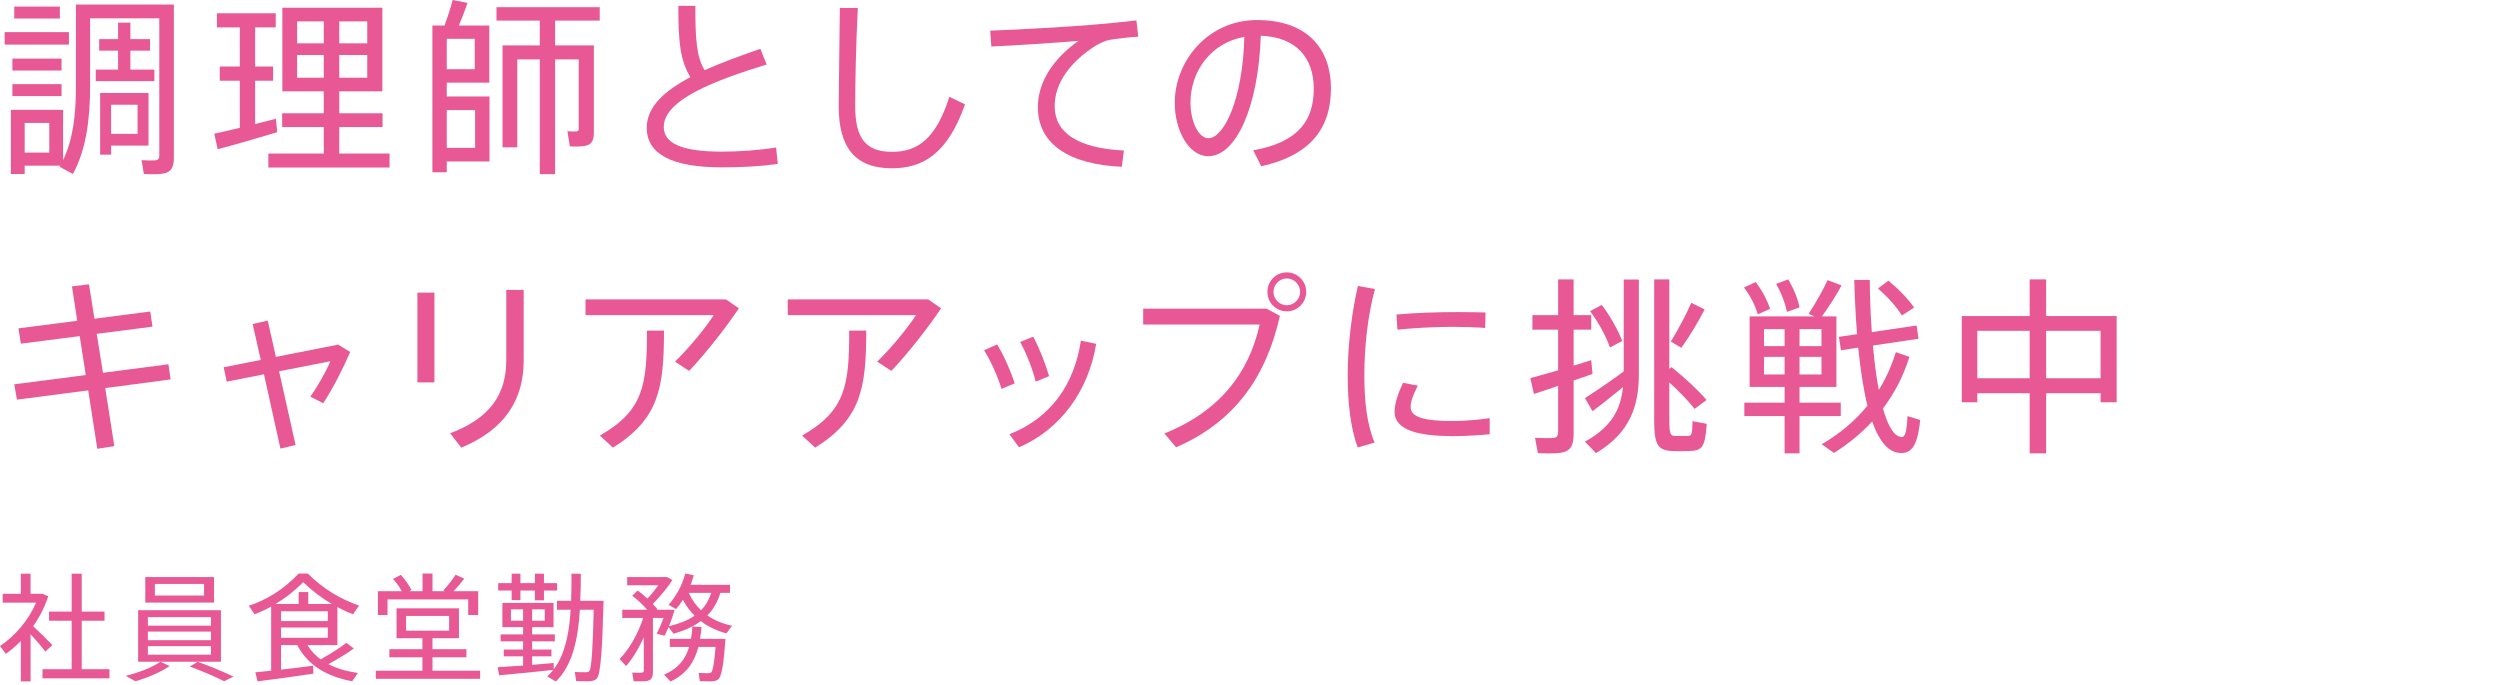 <?xml version="1.0" encoding="utf-8"?>
<!-- Generator: Adobe Illustrator 15.0.0, SVG Export Plug-In . SVG Version: 6.00 Build 0)  -->
<!DOCTYPE svg PUBLIC "-//W3C//DTD SVG 1.1//EN" "http://www.w3.org/Graphics/SVG/1.1/DTD/svg11.dtd">
<svg version="1.1" id="レイヤー_1" xmlns="http://www.w3.org/2000/svg" xmlns:xlink="http://www.w3.org/1999/xlink" x="0px"
	 y="0px" width="277.592px" height="76.007px" viewBox="0 0 277.592 76.007" enable-background="new 0 0 277.592 76.007"
	 xml:space="preserve">
<g>
	<g>
		<g>
			<path fill="#E85894" d="M7.653,3.569v1.386H0.515V3.569H7.653z M2.74,12.199h4.263v5.585c1.133-2.352,1.428-5.102,1.428-8.209
				v-9.07h0.902h0.672h7.684h0.715h0.902v17.007c0,1.029-0.272,1.617-1.197,1.764c-0.439,0.084-1.385,0.084-2.141,0.042
				c-0.084-0.651-0.168-1.092-0.252-1.533c0.525,0.042,1.238,0.042,1.49,0.021c0.379-0.021,0.482-0.189,0.482-0.546V2.037h-7.684
				v7.517c0,3.695-0.441,7.097-1.91,9.763l-1.471-0.798l0.063-0.126H2.74v0.924H1.208v-7.118h0.797H2.74z M6.835,6.509v1.323H1.376
				V6.509H6.835z M6.835,9.343v1.323H1.376V9.343H6.835z M6.646,0.735v1.323H1.585V0.735H6.646z M5.47,16.944v-3.296H2.74v3.296
				H5.47z M13.112,7.727v-2.1h-2.1V4.346h2.1V2.52h1.365v1.827h2.184v1.281h-2.184v2.1h2.666v1.281h-6.509V7.727H13.112z
				 M12.335,10.33h4.158v5.837h-4.158v1.008h-1.217V10.33h0.524H12.335z M15.274,14.865v-3.233h-2.939v3.233H15.274z"/>
			<path fill="#E85894" d="M26.628,14.193V8.965h-2.227V7.391h2.227V3.044h-2.541V1.47h6.529v1.575h-2.288v4.346h1.995v1.575h-1.995
				v4.808c0.84-0.21,1.638-0.42,2.31-0.588l0.146,1.491c-1.932,0.588-4.912,1.449-6.613,1.89l-0.378-1.722
				C24.507,14.697,25.536,14.445,26.628,14.193z M35.95,17.049v-2.939h-4.619v-1.533h4.619v-2.436h-4.599v-9.28h11.106v9.28h-4.787
				v2.436h4.809v1.533h-4.809v2.939h5.586v1.554H29.798v-1.554H35.95z M32.989,4.808h2.961V2.373h-2.961V4.808z M32.989,8.629h2.961
				V6.11h-2.961V8.629z M40.778,4.808V2.373h-3.107v2.436H40.778z M40.778,8.629V6.11h-3.107v2.52H40.778z"/>
			<path fill="#E85894" d="M54.351,10.708v7.223h-4.744v1.197h-1.596V2.834h0.902h0.441C49.731,1.827,50.067,0.777,50.257,0
				l1.658,0.315c-0.252,0.735-0.588,1.638-0.965,2.52h3.38v6.341h-4.724v1.533H54.351z M52.714,7.685v-3.38h-3.107v3.38H52.714z
				 M52.755,16.419V12.22h-3.148v4.199H52.755z M65.144,5.039h0.797v9.658c0,0.882-0.23,1.344-0.944,1.491
				c-0.336,0.084-1.134,0.105-1.722,0.063l-0.273-1.68c0.357,0.021,0.819,0.042,0.987,0.021c0.21-0.021,0.272-0.126,0.272-0.294
				V6.593h-2.624v12.745h-1.7V6.593h-2.499v9.763H55.8V5.039h4.137v-2.75h-4.809V0.798h11.464v1.491h-4.955v2.75h2.624H65.144z"/>
			<path fill="#E85894" d="M85.125,7.16c-5.585,1.722-11.422,3.884-11.422,6.929c0,1.764,1.849,2.75,6.446,2.75
				c1.932,0,4.22-0.168,6.025-0.462l0.189,1.827c-1.953,0.273-4.053,0.378-6.215,0.378c-5.523,0-8.336-1.449-8.336-4.409
				c0-2.31,1.974-4.094,4.85-5.606c-1.176-1.89-1.344-4.094-1.344-7.916h1.891c0,3.569,0.104,5.627,1.028,7.139
				c1.89-0.84,4.031-1.617,6.194-2.373L85.125,7.16z"/>
			<path fill="#E85894" d="M95.251,0.882c-0.23,4.535-0.294,8.86-0.294,10.897c0,3.695,1.26,5.081,4.115,5.081
				c2.813,0,4.871-1.449,6.341-6.11l1.742,0.84c-1.932,5.459-4.64,7.097-8.125,7.097c-4.094,0-5.9-2.331-5.9-6.866
				c0-2.037,0.084-6.404,0.127-10.939H95.251z"/>
			<path fill="#E85894" d="M121.077,2.771c1.617-0.126,3.654-0.336,5.103-0.504l0.21,1.806c-0.924,0.042-2.478,0.231-3.213,0.357
				c-0.461,0.084-1.133,0.399-1.596,0.693c-2.645,1.701-4.473,4.01-4.473,6.677c0,2.918,2.541,4.661,7.686,4.913l-0.23,1.806
				c-5.795-0.252-9.322-2.478-9.322-6.635c0-2.813,1.764-5.417,4.514-7.349c-2.33,0.21-6.908,0.504-9.68,0.63l-0.125-1.764
				C112.806,3.317,119.104,2.939,121.077,2.771z"/>
			<path fill="#E85894" d="M130.443,11.422c0-4.724,3.759-9.196,9.112-9.196c5.732,0,8.23,3.317,8.23,7.58
				c0,4.052-1.89,7.37-7.748,8.65l-0.881-1.764c5.207-0.924,6.719-3.506,6.719-6.845c0-3.464-1.975-5.732-5.879-5.879
				c-0.273,7.979-2.771,13.375-5.838,13.375c-2.141,0-3.716-2.834-3.716-5.9V11.422z M132.187,11.401
				c0,2.121,0.902,3.947,1.994,3.947c1.658,0,3.801-4.136,3.989-11.254C134.454,4.745,132.187,7.916,132.187,11.401z"/>
			<path fill="#E85894" d="M9.522,41.645L8.851,37.32l-6.53,0.84l-0.272-1.701l6.529-0.84l-0.588-3.821l1.89-0.231l0.608,3.821
				l6.194-0.798l0.252,1.68l-6.194,0.798l0.693,4.325l7.265-0.945l0.252,1.68l-7.265,0.966l1.008,6.445l-1.89,0.295l-1.008-6.488
				L1.88,44.375l-0.295-1.701L9.522,41.645z"/>
			<path fill="#E85894" d="M28.954,39.965l-0.902-3.989l1.679-0.378l0.903,4.031l6.907-1.365l1.344,0.819
				c-0.735,1.701-1.89,4.031-3.003,5.689l-1.428-0.734c0.883-1.218,1.807-2.897,2.227-3.926l-5.691,1.113l1.828,8.188l-1.68,0.398
				l-1.828-8.251l-4.135,0.819l-0.336-1.596L28.954,39.965z"/>
			<path fill="#E85894" d="M48.238,32.491v9.973h-1.89v-9.973H48.238z M58.148,32.197v7.811c0,4.451-2.142,7.705-6.929,9.699
				l-1.238-1.596c4.556-1.721,6.235-4.429,6.235-8.146v-7.769H58.148z"/>
			<path fill="#E85894" d="M80.614,33.247l1.428,0.987c-1.449,2.163-3.654,4.976-5.522,6.95l-1.575-1.029
				c1.512-1.449,3.443-3.8,4.305-5.165H65.014v-1.743H80.614z M73.728,36.711c0,6.383-0.567,9.804-5.67,12.996l-1.449-1.344
				c4.852-2.771,5.229-5.605,5.229-11.652H73.728z"/>
			<path fill="#E85894" d="M103.069,33.247l1.428,0.987c-1.449,2.163-3.654,4.976-5.521,6.95L97.4,40.154
				c1.512-1.449,3.442-3.8,4.304-5.165H87.47v-1.743H103.069z M96.183,36.711c0,6.383-0.566,9.804-5.669,12.996l-1.448-1.344
				c4.85-2.771,5.228-5.605,5.228-11.652H96.183z"/>
			<path fill="#E85894" d="M110.714,38.244c0.775,1.26,1.532,3.002,1.952,4.325l-1.47,0.609c-0.336-1.197-1.176-3.128-1.932-4.283
				L110.714,38.244z M121.716,38.181c-0.84,5.165-3.906,9.469-8.566,11.485l-1.071-1.449c4.619-1.805,7.224-5.563,7.937-10.393
				L121.716,38.181z M114.724,37.383c0.693,1.281,1.385,3.065,1.764,4.388l-1.49,0.609c-0.273-1.218-1.051-3.212-1.723-4.409
				L114.724,37.383z"/>
			<path fill="#E85894" d="M140.647,34.275l1.469,0.798c-1.512,6.698-4.934,11.737-11.526,14.592l-1.302-1.533
				c6.277-2.52,9.406-6.844,10.582-12.093h-12.934v-1.764H140.647z M145.035,32.428c0,1.176-0.966,2.142-2.163,2.142
				c-1.195,0-2.141-0.966-2.141-2.163s0.945-2.163,2.141-2.163c1.197,0,2.163,0.966,2.163,2.163V32.428z M141.403,32.428
				c0,0.777,0.672,1.47,1.469,1.47c0.819,0,1.491-0.693,1.491-1.491s-0.672-1.491-1.491-1.491c-0.797,0-1.469,0.693-1.469,1.491
				V32.428z"/>
			<path fill="#E85894" d="M149.644,41.687c0-3.401,0.462-7.034,1.133-9.931l1.891,0.336c-0.756,2.771-1.176,6.257-1.176,9.574
				c0,2.876,0.273,5.417,1.134,7.474l-1.868,0.547c-0.799-2.184-1.113-4.893-1.113-7.979V41.687z M165.411,48.216
				c-1.322,0.127-2.812,0.211-4.052,0.211c-3.737,0-6.509-0.609-6.509-2.709c0-0.799,0.293-1.848,0.945-3.212l1.637,0.315
				c-0.566,1.091-0.797,1.784-0.797,2.372c0,1.197,1.68,1.555,4.682,1.555c1.322,0,2.771-0.127,4.094-0.316V48.216z M161.863,34.653
				c1.05,0,2.204,0.021,3.087,0.042l-0.043,1.722c-1.028-0.084-2.33-0.126-3.59-0.126c-2.057,0-4.346,0.126-6.152,0.315l-0.105-1.68
				c1.953-0.189,4.494-0.273,6.783-0.273H161.863z"/>
			<path fill="#E85894" d="M173.009,41.12v-4.514h-2.855v-1.617h2.855v-3.968h1.721v3.968h1.953v1.617h-1.953v3.989
				c0.715-0.21,1.387-0.42,1.953-0.609l0.146,1.533c-0.608,0.21-1.344,0.483-2.1,0.735v5.984c0,1.176-0.314,1.869-1.428,2.037
				c-0.504,0.084-1.637,0.084-2.54,0.041l-0.315-1.701c0.693,0.043,1.639,0.043,1.975,0.021c0.482-0.021,0.588-0.273,0.588-0.693
				v-5.101c-1.008,0.357-1.975,0.672-2.688,0.902l-0.399-1.763C170.698,41.792,171.833,41.456,173.009,41.12z M180.294,41.246
				V31.042h1.68v10.477c0,3.568-0.966,6.529-4.766,8.797l-1.219-1.281c2.919-1.596,3.969-3.547,4.221-6.046
				c-1.154,0.944-2.498,2.015-3.381,2.667l-0.84-1.449C177.04,43.535,178.929,42.254,180.294,41.246z M177.858,33.855
				c1.008,1.344,1.848,2.897,2.268,4.01l-1.365,0.714c-0.398-1.176-1.238-2.75-2.205-4.031L177.858,33.855z M185.606,40.763
				c1.616,1.323,2.918,2.52,3.883,3.652l-1.322,0.988c-0.734-0.924-1.68-1.911-2.812-2.94v4.219c0,1.512,0.146,1.701,0.608,1.723
				c0.378,0,0.987,0,1.386,0c0.504-0.021,0.545-0.084,0.588-1.639l1.574,0.295c-0.188,2.625-0.482,2.98-1.994,3.023
				c-0.546,0.021-1.26,0.021-1.701,0c-1.7-0.043-2.141-0.588-2.141-3.422V31.021h1.68v9.931L185.606,40.763z M189.28,34.359
				c-0.609,1.197-1.574,2.834-2.582,4.262l-1.176-0.693c0.902-1.491,1.784-3.149,2.268-4.304L189.28,34.359z"/>
			<path fill="#E85894" d="M194.944,31.315c0.756,0.987,1.323,2.121,1.596,2.981l-1.363,0.609c-0.232-0.882-0.82-2.058-1.533-2.981
				L194.944,31.315z M198.157,44.71v-1.743h-3.885v-7.832h7.202l-0.651-0.294c0.84-1.281,1.659-2.729,2.1-3.737l1.555,0.588
				c-0.525,0.987-1.323,2.268-2.184,3.443h1.615v7.832h-4.094v1.743h4.578v1.49h-4.578v4.137h-1.658v-4.137h-4.473v-1.49H198.157z
				 M195.868,38.433h2.289v-1.89h-2.289V38.433z M195.868,41.582h2.289v-1.953h-2.289V41.582z M198.556,31.021
				c0.631,1.05,1.092,2.247,1.26,3.107l-1.406,0.504c-0.168-0.903-0.609-2.1-1.197-3.107L198.556,31.021z M202.251,38.433v-1.89
				h-2.436v1.89H202.251z M202.251,41.582v-1.953h-2.436v1.953H202.251z M212.015,39.629c-0.672,2.142-1.658,4.052-2.939,5.731
				c0.566,1.975,1.238,3.107,2.058,3.17c0.378,0.021,0.567-0.439,0.672-2.33l1.407,0.441c-0.315,3.064-1.072,3.82-2.436,3.633
				c-1.219-0.168-2.163-1.408-2.898-3.465c-1.238,1.322-2.666,2.498-4.24,3.484l-1.365-0.965c1.994-1.154,3.695-2.582,5.081-4.283
				c-0.44-1.785-0.776-3.989-1.028-6.446l-1.911,0.294l-0.231-1.491l2.016-0.294c-0.146-1.89-0.252-3.905-0.314-6.026h1.722
				c0.021,2.058,0.104,3.989,0.231,5.795l4.976-0.735l0.21,1.47l-5.061,0.756c0.168,1.848,0.379,3.506,0.651,4.934
				c0.776-1.26,1.428-2.667,1.89-4.199L212.015,39.629z M209.685,31.168c1.238,1.029,2.184,2.037,2.855,2.981l-1.365,0.882
				c-0.588-0.966-1.49-1.974-2.646-3.002L209.685,31.168z"/>
			<path fill="#E85894" d="M227.195,43.661v6.677h-1.827v-6.677h-5.815v1.007h-1.722v-9.573h7.537v-4.073h1.827v4.073h7.831v9.573
				h-1.785v-1.007H227.195z M225.368,42.002v-5.27h-5.815v5.27H225.368z M233.241,42.002v-5.27h-6.046v5.27H233.241z"/>
		</g>
	</g>
	<g>
		<g>
			<path fill="#E85894" d="M3.394,75.658h-1.08v-4.486c-0.52,0.533-1.078,1.016-1.664,1.432L0,71.732
				c1.703-1.131,3.198-2.912,4.004-4.811H0.299v-0.988h2.015v-2.236h1.08v2.236h0.936h0.247h0.143l0.638,0.273
				c-0.377,1.156-0.949,2.301-1.678,3.328c0.793,0.729,1.639,1.561,2.133,2.092l-0.78,0.729c-0.39-0.52-1.001-1.248-1.638-1.924
				V75.658z M7.956,74.306v-5.383H5.447V67.91h2.509v-4.213h1.117v4.213h2.535v1.014H9.073v5.383h3.082v1.014H4.719v-1.014H7.956z"
				/>
			<path fill="#E85894" d="M18.837,73.955c-1.014,0.701-2.483,1.312-3.809,1.689l-1.066-0.598c1.365-0.338,2.834-0.885,3.848-1.561
				L18.837,73.955z M24.531,67.753v5.721H15.34v-5.721H24.531z M23.765,64.074v2.834h-7.632v-2.834H23.765z M16.419,69.47h7.008
				v-0.949h-7.008V69.47z M16.419,71.082h7.008v-0.949h-7.008V71.082z M16.419,72.693h7.008v-0.949h-7.008V72.693z M17.198,66.128
				h5.461v-1.287h-5.461V66.128z M21.957,73.486c1.521,0.547,2.808,1.092,3.965,1.639l-1.04,0.52
				c-1.027-0.533-2.301-1.078-3.809-1.637L21.957,73.486z"/>
			<path fill="#E85894" d="M30.108,74.474v-7.123c-0.611,0.338-1.235,0.623-1.847,0.857l-0.637-0.949
				c1.911-0.611,3.888-1.807,5.538-3.576h1.014c1.756,1.77,3.783,2.9,5.694,3.562l-0.676,0.963
				c-0.573-0.221-1.157-0.494-1.729-0.793v4.211h-3.328c0.377,0.639,0.885,1.158,1.47,1.588c1.118-0.639,2.223-1.326,2.847-1.834
				l0.832,0.623c-0.689,0.508-1.729,1.145-2.82,1.742c0.948,0.494,2.054,0.807,3.275,0.977l-0.637,0.922
				c-2.717-0.506-4.901-1.703-6.098-4.018H31.2v2.73c1.26-0.143,2.574-0.299,3.562-0.441l0.039,0.885
				c-1.795,0.271-4.615,0.662-6.201,0.857l-0.248-1.002C28.834,74.605,29.433,74.552,30.108,74.474z M31.2,67.064h1.963v-1.326
				h1.066v1.326h2.613c-1.066-0.623-2.133-1.416-3.173-2.418c-0.987,0.988-2.028,1.795-3.081,2.418h0.13H31.2z M36.4,68.962v-1.092
				h-5.2v1.092H36.4z M31.2,69.677v1.145h5.2v-1.145H31.2z"/>
			<path fill="#E85894" d="M46.903,74.474V72.98h-3.666v-0.898h3.666v-1.221H44.03v-3.316h6.93v3.316h-2.938v1.221h3.77v0.898h-3.77
				v1.494h5.291v0.896H41.729v-0.896H46.903z M44.616,65.648c-0.234-0.443-0.586-0.949-0.988-1.354l0.871-0.467
				c0.52,0.559,0.949,1.195,1.183,1.689l-0.233,0.131h1.469v-1.965h1.105v1.965h1.364l-0.155-0.092
				c0.545-0.598,1.065-1.262,1.352-1.742l0.962,0.441c-0.299,0.404-0.728,0.91-1.183,1.393h2.73v2.639h-1.105v-1.729H43.03v1.729
				h-1.066v-2.639H44.616z M45.084,70.029h4.784V68.39h-4.784V70.029z"/>
			<path fill="#E85894" d="M58.084,73.902v-1.027h-2.146v-0.754h2.146v-0.91h-2.496v-0.766h2.496v-0.807h-2.301v-2.691h5.681v2.691
				h-2.379v0.807h2.522v0.766h-2.522v0.91h2.145v0.754h-2.145v0.949c0.871-0.064,1.717-0.143,2.393-0.207l0.012,0.689
				c1.262-1.664,1.717-3.992,1.873-6.605h-1.521v-0.988h1.573c0.039-0.975,0.039-1.988,0.039-3.016l1.04,0.014
				c0,1.014-0.013,2.027-0.064,3.002h1.521h0.468h0.599c-0.144,5.254-0.3,8.191-0.767,8.646c-0.195,0.182-0.455,0.273-0.846,0.285
				c-0.325,0-1.027,0-1.43-0.025l-0.144-1.002c0.364,0.027,0.988,0.027,1.274,0.027c0.143-0.014,0.247-0.039,0.324-0.131
				c0.26-0.273,0.391-2.51,0.494-6.812H64.39c-0.209,3.289-0.819,6.176-2.666,7.971l-0.961-0.561
				c0.246-0.221,0.467-0.467,0.676-0.727c-1.756,0.193-4.498,0.467-6.02,0.598l-0.156-0.898
				C55.978,74.046,57.005,73.98,58.084,73.902z M56.81,64.75v-1.053h0.976v1.053h1.612v-1.053h1v1.053h1.457v0.82h-1.457v1.092h-1
				V65.57h-1.612v1.064H56.81V65.57h-1.494v-0.82H56.81z M56.731,68.923h1.353v-1.262h-1.353V68.923z M60.489,68.923v-1.262h-1.404
				v1.262H60.489z"/>
			<path fill="#E85894" d="M69.524,73.955l-0.729-0.779c1.001-1.002,2.041-2.73,2.626-4.564h-2.327v-0.91h2.77
				c-0.442-0.52-1.002-1.039-1.664-1.559l0.609-0.572c0.404,0.299,0.756,0.598,1.08,0.896c0.43-0.455,0.858-0.988,1.209-1.482H69.64
				v-0.91h3.979h0.26h0.194l0.586,0.338c-0.533,0.832-1.353,1.82-2.172,2.639c0.183,0.195,0.352,0.391,0.508,0.586l-0.092,0.064
				h1.066h0.207h0.248l0.48,0.027c-0.155,0.559-0.377,1.195-0.623,1.807c1.131-0.287,2.08-0.637,2.847-1.17
				c-0.507-0.494-0.937-1.08-1.3-1.77c-0.221,0.365-0.48,0.717-0.768,1.041l-0.818-0.48c0.871-1.002,1.521-2.197,1.846-3.473
				l0.949,0.195c-0.104,0.365-0.221,0.715-0.352,1.053h4.369v0.898h-1.066c-0.312,1.027-0.793,1.846-1.443,2.508
				c0.793,0.547,1.717,0.924,2.73,1.145l-0.611,0.846c-1.066-0.287-2.027-0.729-2.848-1.365c-0.818,0.611-1.819,1.053-3.016,1.404
				l-0.572-0.729c-0.143,0.338-0.285,0.664-0.428,0.949l-0.885-0.221c0.273-0.52,0.546-1.158,0.768-1.756h-1.184v5.994
				c0,0.584-0.156,0.922-0.689,1.014c-0.272,0.039-0.949,0.053-1.455,0.025L70.2,74.683c0.352,0.025,0.871,0.025,1.026,0.012
				c0.195-0.012,0.261-0.104,0.261-0.271v-3.668C70.915,72.031,70.213,73.162,69.524,73.955z M77.728,70.939h1.793h0.455h0.572
				c-0.195,2.873-0.416,4.289-0.871,4.549c-0.168,0.105-0.416,0.156-0.715,0.17c-0.285,0-0.896-0.014-1.261-0.025l-0.117-0.91
				c0.312,0.025,0.845,0.025,1.104,0.025c0.104-0.014,0.183-0.014,0.248-0.053c0.207-0.143,0.377-1.027,0.52-2.859h-1.911
				c-0.429,1.639-1.274,2.977-3.094,3.836l-0.716-0.768c1.613-0.676,2.393-1.756,2.783-3.068h-2.146v-0.896h2.353
				c0.078-0.43,0.131-0.898,0.156-1.365l1.014,0.039C77.856,70.068,77.806,70.509,77.728,70.939z M78.976,65.83h-2.496
				c0.338,0.766,0.806,1.404,1.365,1.938C78.338,67.259,78.715,66.623,78.976,65.83z"/>
		</g>
	</g>
</g>
</svg>
